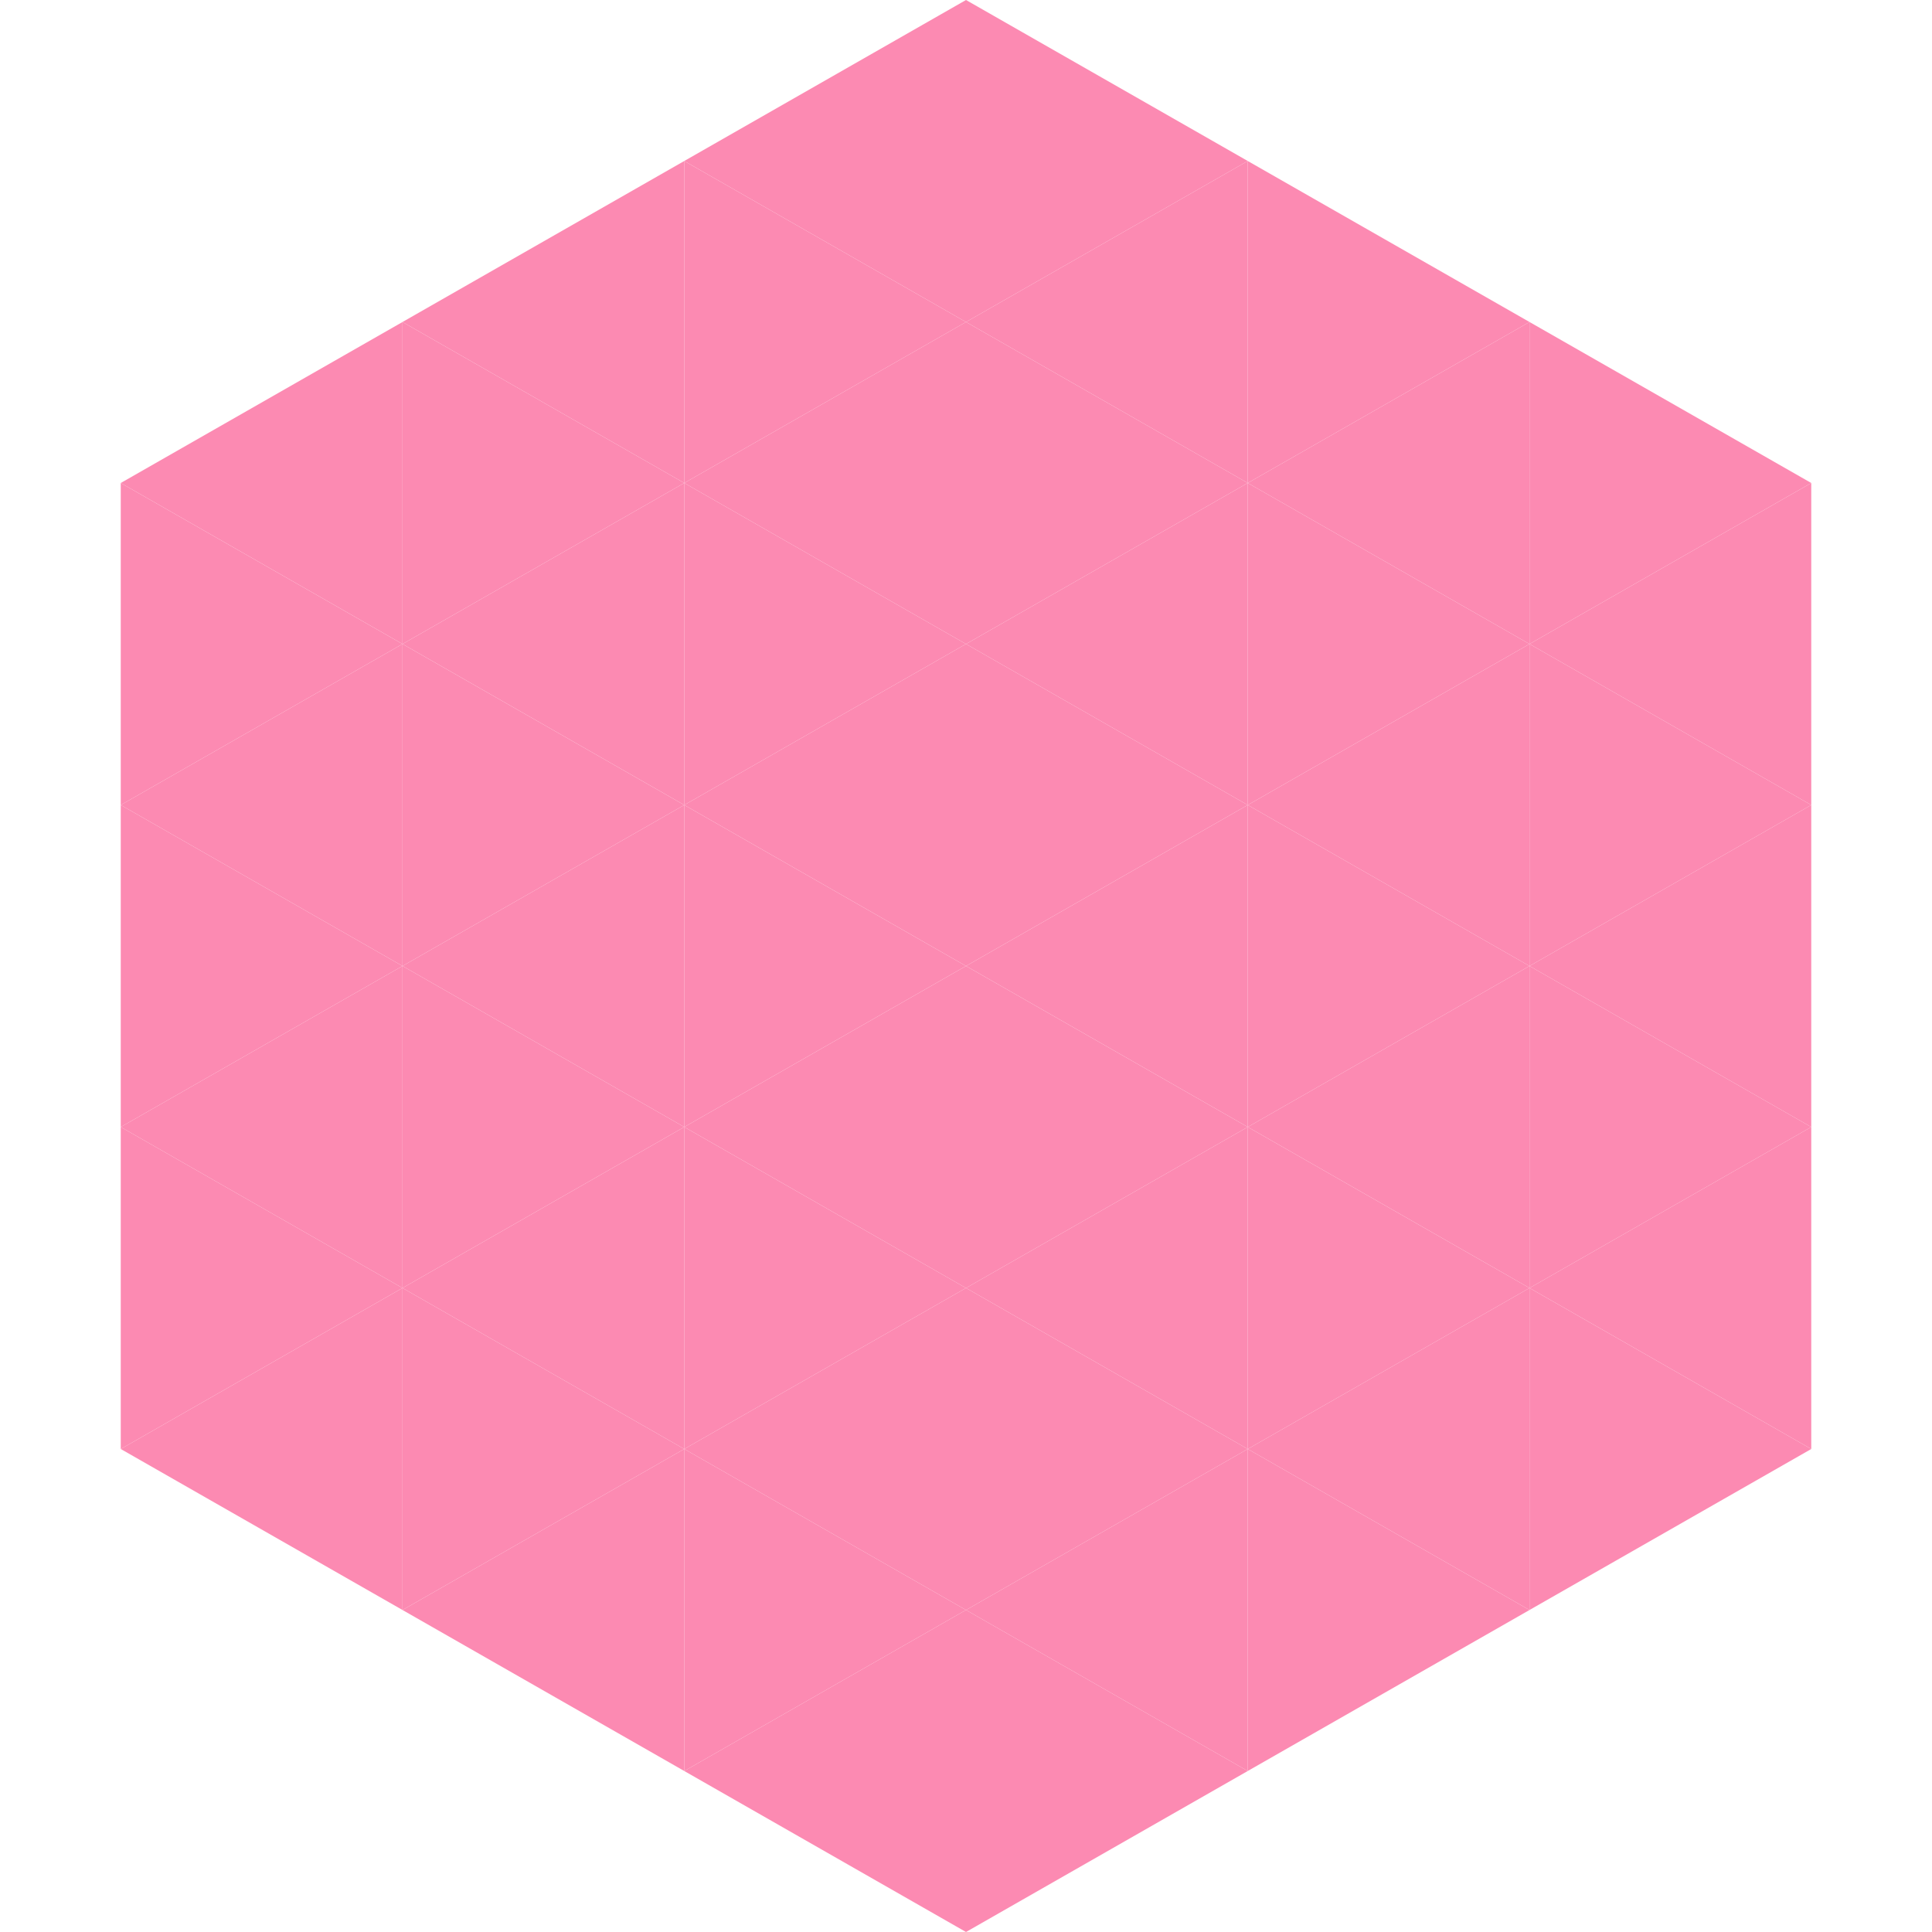 <?xml version="1.0"?>
<!-- Generated by SVGo -->
<svg width="240" height="240"
     xmlns="http://www.w3.org/2000/svg"
     xmlns:xlink="http://www.w3.org/1999/xlink">
<polygon points="50,40 15,60 50,80" style="fill:rgb(252,138,178)" />
<polygon points="190,40 225,60 190,80" style="fill:rgb(252,138,178)" />
<polygon points="15,60 50,80 15,100" style="fill:rgb(252,138,178)" />
<polygon points="225,60 190,80 225,100" style="fill:rgb(252,138,178)" />
<polygon points="50,80 15,100 50,120" style="fill:rgb(252,138,178)" />
<polygon points="190,80 225,100 190,120" style="fill:rgb(252,138,178)" />
<polygon points="15,100 50,120 15,140" style="fill:rgb(252,138,178)" />
<polygon points="225,100 190,120 225,140" style="fill:rgb(252,138,178)" />
<polygon points="50,120 15,140 50,160" style="fill:rgb(252,138,178)" />
<polygon points="190,120 225,140 190,160" style="fill:rgb(252,138,178)" />
<polygon points="15,140 50,160 15,180" style="fill:rgb(252,138,178)" />
<polygon points="225,140 190,160 225,180" style="fill:rgb(252,138,178)" />
<polygon points="50,160 15,180 50,200" style="fill:rgb(252,138,178)" />
<polygon points="190,160 225,180 190,200" style="fill:rgb(252,138,178)" />
<polygon points="15,180 50,200 15,220" style="fill:rgb(255,255,255); fill-opacity:0" />
<polygon points="225,180 190,200 225,220" style="fill:rgb(255,255,255); fill-opacity:0" />
<polygon points="50,0 85,20 50,40" style="fill:rgb(255,255,255); fill-opacity:0" />
<polygon points="190,0 155,20 190,40" style="fill:rgb(255,255,255); fill-opacity:0" />
<polygon points="85,20 50,40 85,60" style="fill:rgb(252,138,178)" />
<polygon points="155,20 190,40 155,60" style="fill:rgb(252,138,178)" />
<polygon points="50,40 85,60 50,80" style="fill:rgb(252,138,178)" />
<polygon points="190,40 155,60 190,80" style="fill:rgb(252,138,178)" />
<polygon points="85,60 50,80 85,100" style="fill:rgb(252,138,178)" />
<polygon points="155,60 190,80 155,100" style="fill:rgb(252,138,178)" />
<polygon points="50,80 85,100 50,120" style="fill:rgb(252,138,178)" />
<polygon points="190,80 155,100 190,120" style="fill:rgb(252,138,178)" />
<polygon points="85,100 50,120 85,140" style="fill:rgb(252,138,178)" />
<polygon points="155,100 190,120 155,140" style="fill:rgb(252,138,178)" />
<polygon points="50,120 85,140 50,160" style="fill:rgb(252,138,178)" />
<polygon points="190,120 155,140 190,160" style="fill:rgb(252,138,178)" />
<polygon points="85,140 50,160 85,180" style="fill:rgb(252,138,178)" />
<polygon points="155,140 190,160 155,180" style="fill:rgb(252,138,178)" />
<polygon points="50,160 85,180 50,200" style="fill:rgb(252,138,178)" />
<polygon points="190,160 155,180 190,200" style="fill:rgb(252,138,178)" />
<polygon points="85,180 50,200 85,220" style="fill:rgb(252,138,178)" />
<polygon points="155,180 190,200 155,220" style="fill:rgb(252,138,178)" />
<polygon points="120,0 85,20 120,40" style="fill:rgb(252,138,178)" />
<polygon points="120,0 155,20 120,40" style="fill:rgb(252,138,178)" />
<polygon points="85,20 120,40 85,60" style="fill:rgb(252,138,178)" />
<polygon points="155,20 120,40 155,60" style="fill:rgb(252,138,178)" />
<polygon points="120,40 85,60 120,80" style="fill:rgb(252,138,178)" />
<polygon points="120,40 155,60 120,80" style="fill:rgb(252,138,178)" />
<polygon points="85,60 120,80 85,100" style="fill:rgb(252,138,178)" />
<polygon points="155,60 120,80 155,100" style="fill:rgb(252,138,178)" />
<polygon points="120,80 85,100 120,120" style="fill:rgb(252,138,178)" />
<polygon points="120,80 155,100 120,120" style="fill:rgb(252,138,178)" />
<polygon points="85,100 120,120 85,140" style="fill:rgb(252,138,178)" />
<polygon points="155,100 120,120 155,140" style="fill:rgb(252,138,178)" />
<polygon points="120,120 85,140 120,160" style="fill:rgb(252,138,178)" />
<polygon points="120,120 155,140 120,160" style="fill:rgb(252,138,178)" />
<polygon points="85,140 120,160 85,180" style="fill:rgb(252,138,178)" />
<polygon points="155,140 120,160 155,180" style="fill:rgb(252,138,178)" />
<polygon points="120,160 85,180 120,200" style="fill:rgb(252,138,178)" />
<polygon points="120,160 155,180 120,200" style="fill:rgb(252,138,178)" />
<polygon points="85,180 120,200 85,220" style="fill:rgb(252,138,178)" />
<polygon points="155,180 120,200 155,220" style="fill:rgb(252,138,178)" />
<polygon points="120,200 85,220 120,240" style="fill:rgb(252,138,178)" />
<polygon points="120,200 155,220 120,240" style="fill:rgb(252,138,178)" />
<polygon points="85,220 120,240 85,260" style="fill:rgb(255,255,255); fill-opacity:0" />
<polygon points="155,220 120,240 155,260" style="fill:rgb(255,255,255); fill-opacity:0" />
</svg>
